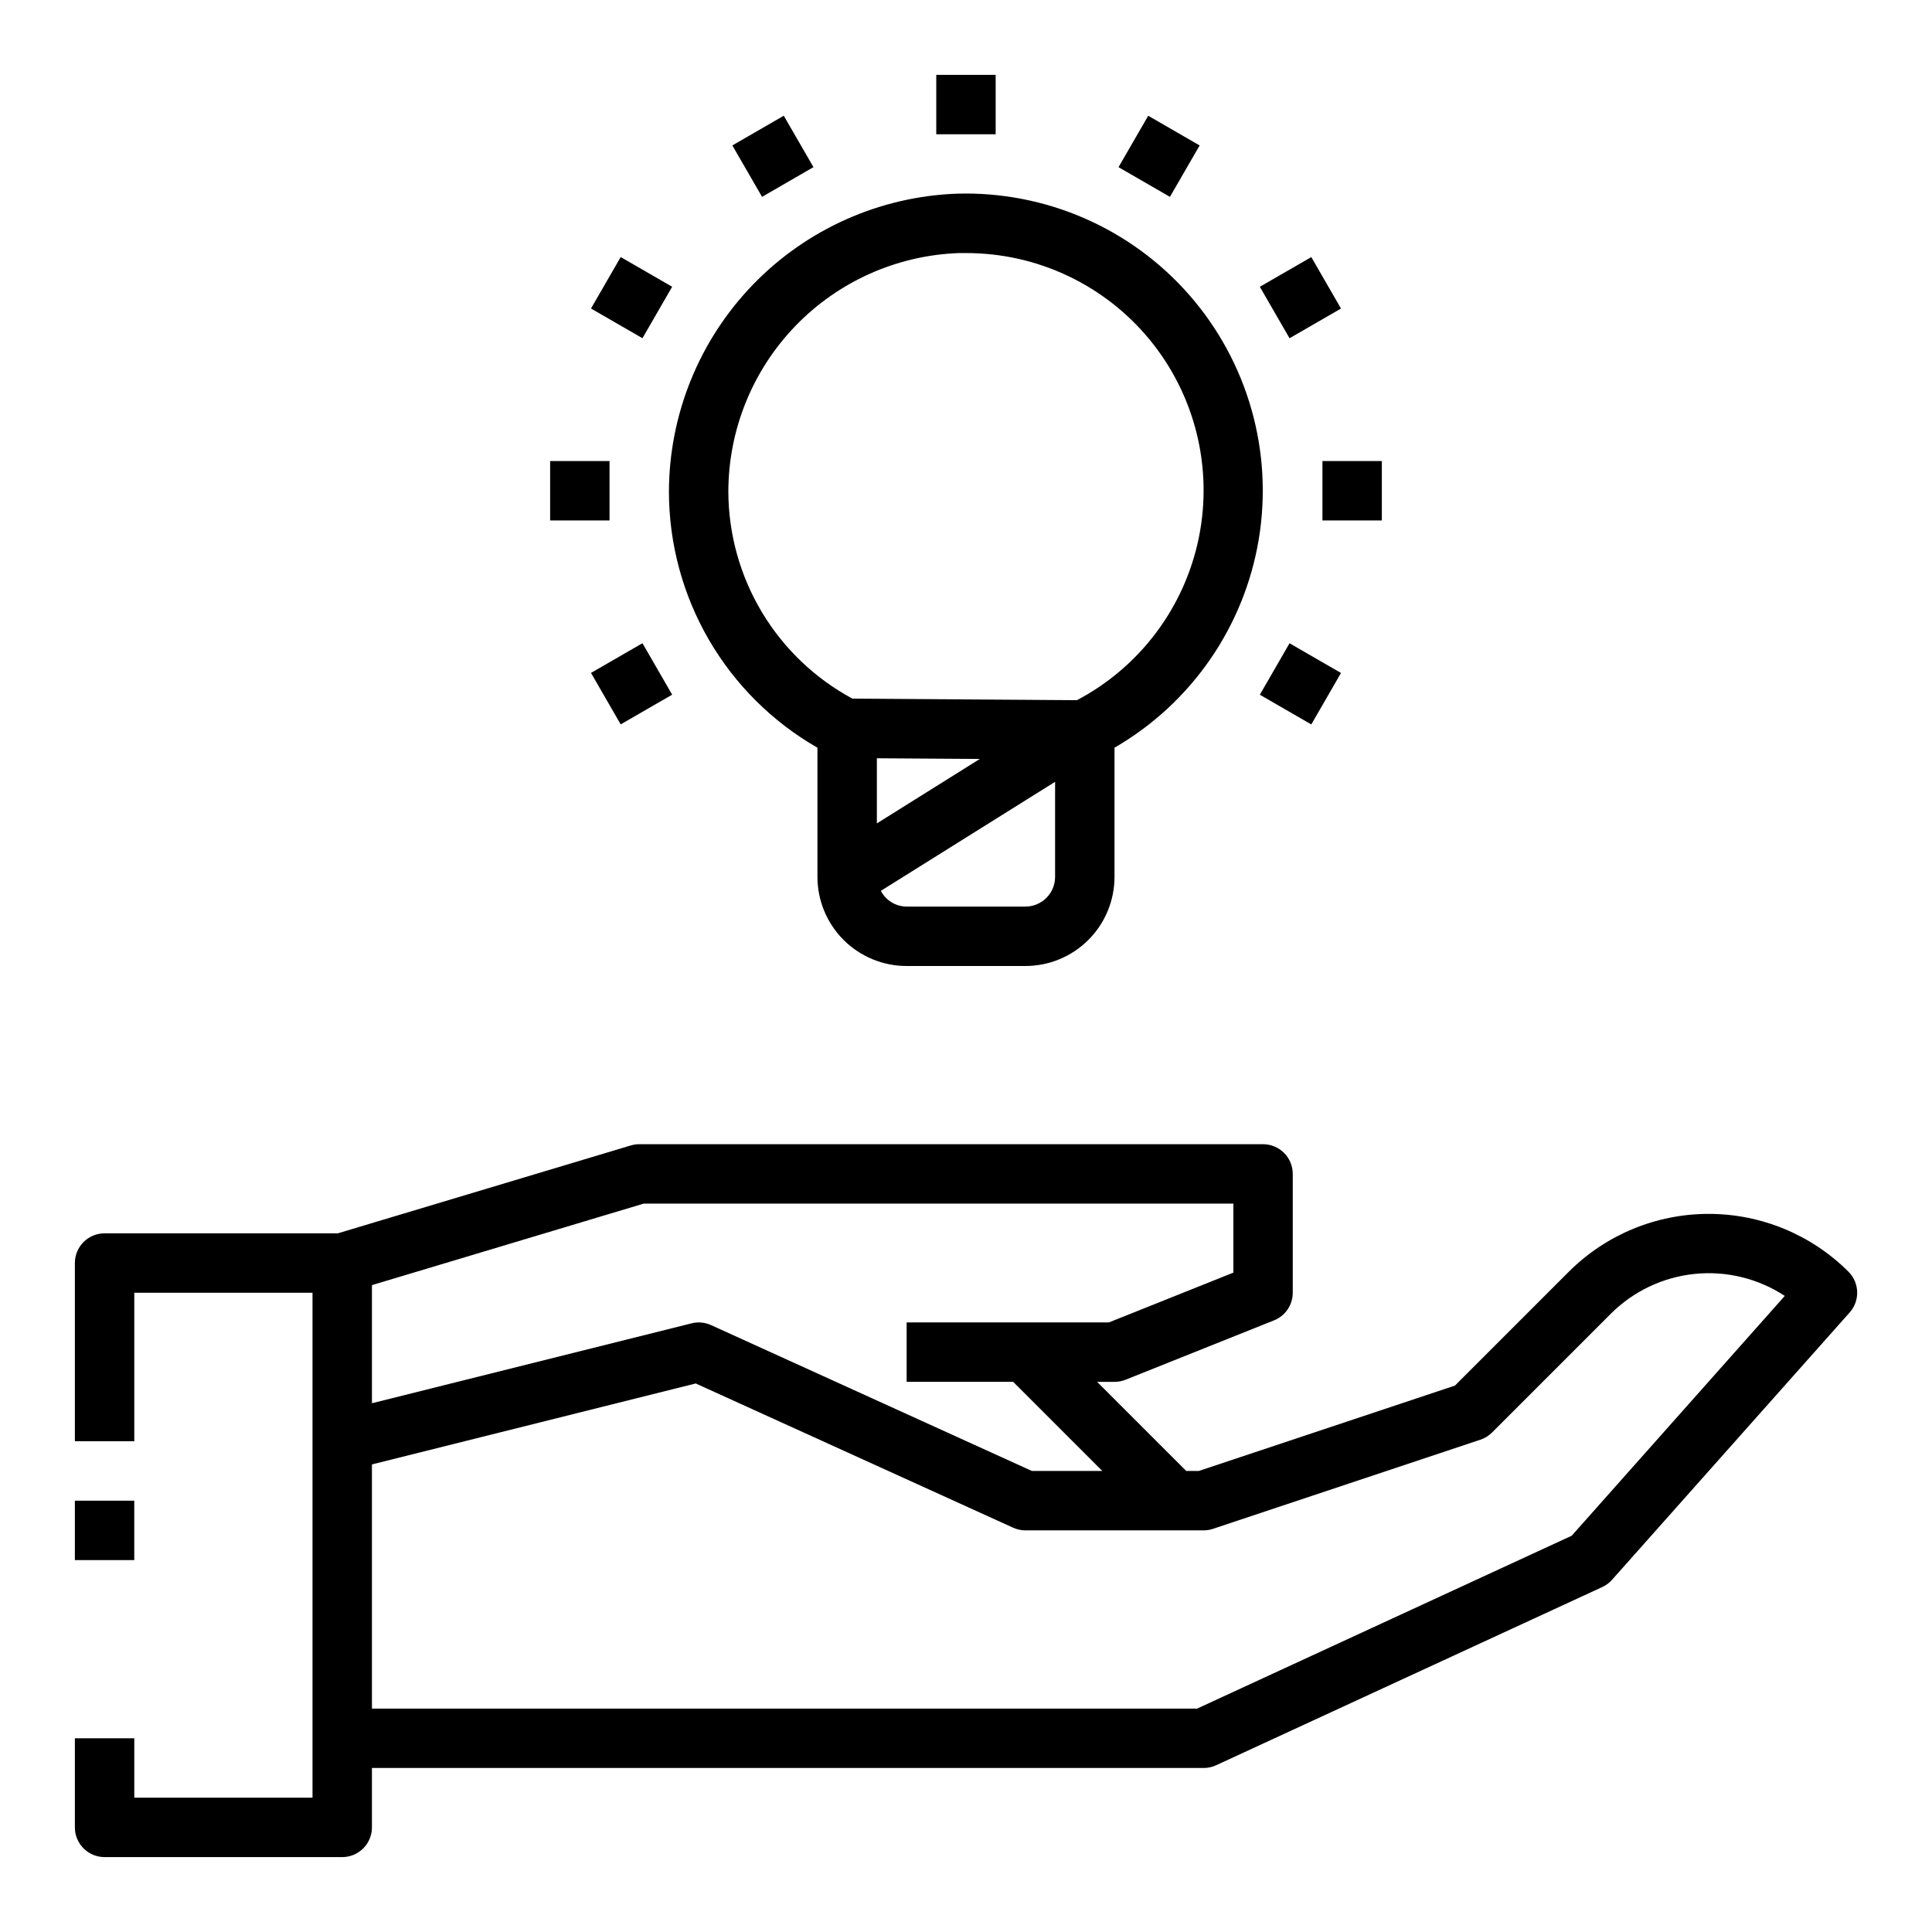 <?xml version="1.0" encoding="UTF-8"?>
<!-- Uploaded to: SVG Repo, www.svgrepo.com, Generator: SVG Repo Mixer Tools -->
<svg fill="#000000" width="800px" height="800px" version="1.1" viewBox="144 144 512 512" xmlns="http://www.w3.org/2000/svg">
 <g>
  <path d="m384.25 400h31.488c6.266 0 12.27-2.488 16.699-6.918 4.43-4.43 6.918-10.438 6.918-16.699v-34.234c20.371-11.789 34.398-32.074 38.238-55.293s-2.91-46.941-18.402-64.66c-15.488-17.719-38.098-27.574-61.621-26.871-20.461 0.758-39.836 9.406-54.059 24.137-14.227 14.73-22.195 34.395-22.238 54.867 0.02 13.77 3.664 27.289 10.578 39.195 6.91 11.906 16.836 21.781 28.781 28.625v34.234c0 6.262 2.488 12.27 6.918 16.699 4.43 4.43 10.438 6.918 16.699 6.918zm-7.871-55.051 27.285 0.18-27.285 17.082zm39.359 39.305h-31.488c-2.867-0.027-5.488-1.629-6.816-4.172l46.176-28.891v25.191c0 2.086-0.828 4.09-2.305 5.566-1.477 1.477-3.477 2.305-5.566 2.305zm-78.719-109.99c0.031-16.379 6.402-32.109 17.781-43.891 11.375-11.781 26.875-18.699 43.242-19.305h1.961c18.879-0.031 36.773 8.426 48.734 23.031 11.961 14.605 16.727 33.816 12.98 52.32-3.75 18.5-15.617 34.34-32.32 43.137l-59.492-0.41c-9.914-5.336-18.203-13.254-23.992-22.914-5.789-9.66-8.863-20.707-8.895-31.969z"/>
  <path d="m494.46 266.18h15.742v15.742h-15.742z"/>
  <path d="m289.79 266.18h15.742v15.742h-15.742z"/>
  <path d="m477.87 220 13.637-7.871 7.871 13.637-13.637 7.871z"/>
  <path d="m300.62 322.33 13.637-7.871 7.871 13.637-13.637 7.871z"/>
  <path d="m440.42 188.3 7.871-13.625 13.625 7.871-7.871 13.625z"/>
  <path d="m392.12 163.84h15.742v15.742h-15.742z"/>
  <path d="m338.08 182.54 13.625-7.871 7.871 13.625-13.625 7.871z"/>
  <path d="m300.62 225.76 7.871-13.637 13.637 7.871-7.871 13.637z"/>
  <path d="m477.87 328.11 7.871-13.637 13.637 7.871-7.871 13.637z"/>
  <path d="m163.84 541.7h15.742v15.742h-15.742z"/>
  <path d="m559.75 481.02-30.176 30.176-67.871 22.625h-3.336l-23.617-23.617h4.613c1 0 1.996-0.191 2.926-0.559l39.359-15.742 0.004-0.004c2.988-1.195 4.945-4.094 4.941-7.312v-31.488c0-2.086-0.828-4.09-2.305-5.566-1.477-1.477-3.481-2.305-5.566-2.305h-165.31c-0.766 0.004-1.527 0.113-2.258 0.332l-77.621 23.285h-61.816c-4.348 0-7.875 3.523-7.875 7.871v47.23h15.746v-39.359h47.23v133.82h-47.23v-15.742h-15.746v23.617c0 2.086 0.832 4.09 2.309 5.566 1.477 1.473 3.477 2.305 5.566 2.305h62.977c2.086 0 4.09-0.832 5.566-2.305 1.477-1.477 2.305-3.481 2.305-5.566v-15.746h220.42c1.137 0.004 2.262-0.246 3.297-0.723l102.34-47.23v-0.004c0.988-0.449 1.871-1.105 2.59-1.922l62.977-70.848c2.766-3.113 2.625-7.848-0.324-10.793-9.832-9.812-23.16-15.324-37.051-15.324-13.895 0-27.223 5.512-37.055 15.324zm-245.18-18.047h156.29v18.285l-33 13.199h-53.594v15.742h28.23l23.617 23.617-18.652 0.004-85.02-38.652h0.004c-1.621-0.738-3.445-0.906-5.172-0.473l-84.703 21.176v-31.301zm245.95 88.008-99.273 45.816h-218.68v-64.711l85.805-21.453 84.121 38.223c1.02 0.469 2.133 0.711 3.258 0.707h47.234c0.844 0 1.684-0.141 2.484-0.41l70.848-23.617v0.004c1.16-0.391 2.215-1.039 3.078-1.898l31.488-31.488c5.973-5.965 13.816-9.691 22.211-10.555 8.398-0.859 16.832 1.199 23.891 5.832z"/>
 </g>
</svg>